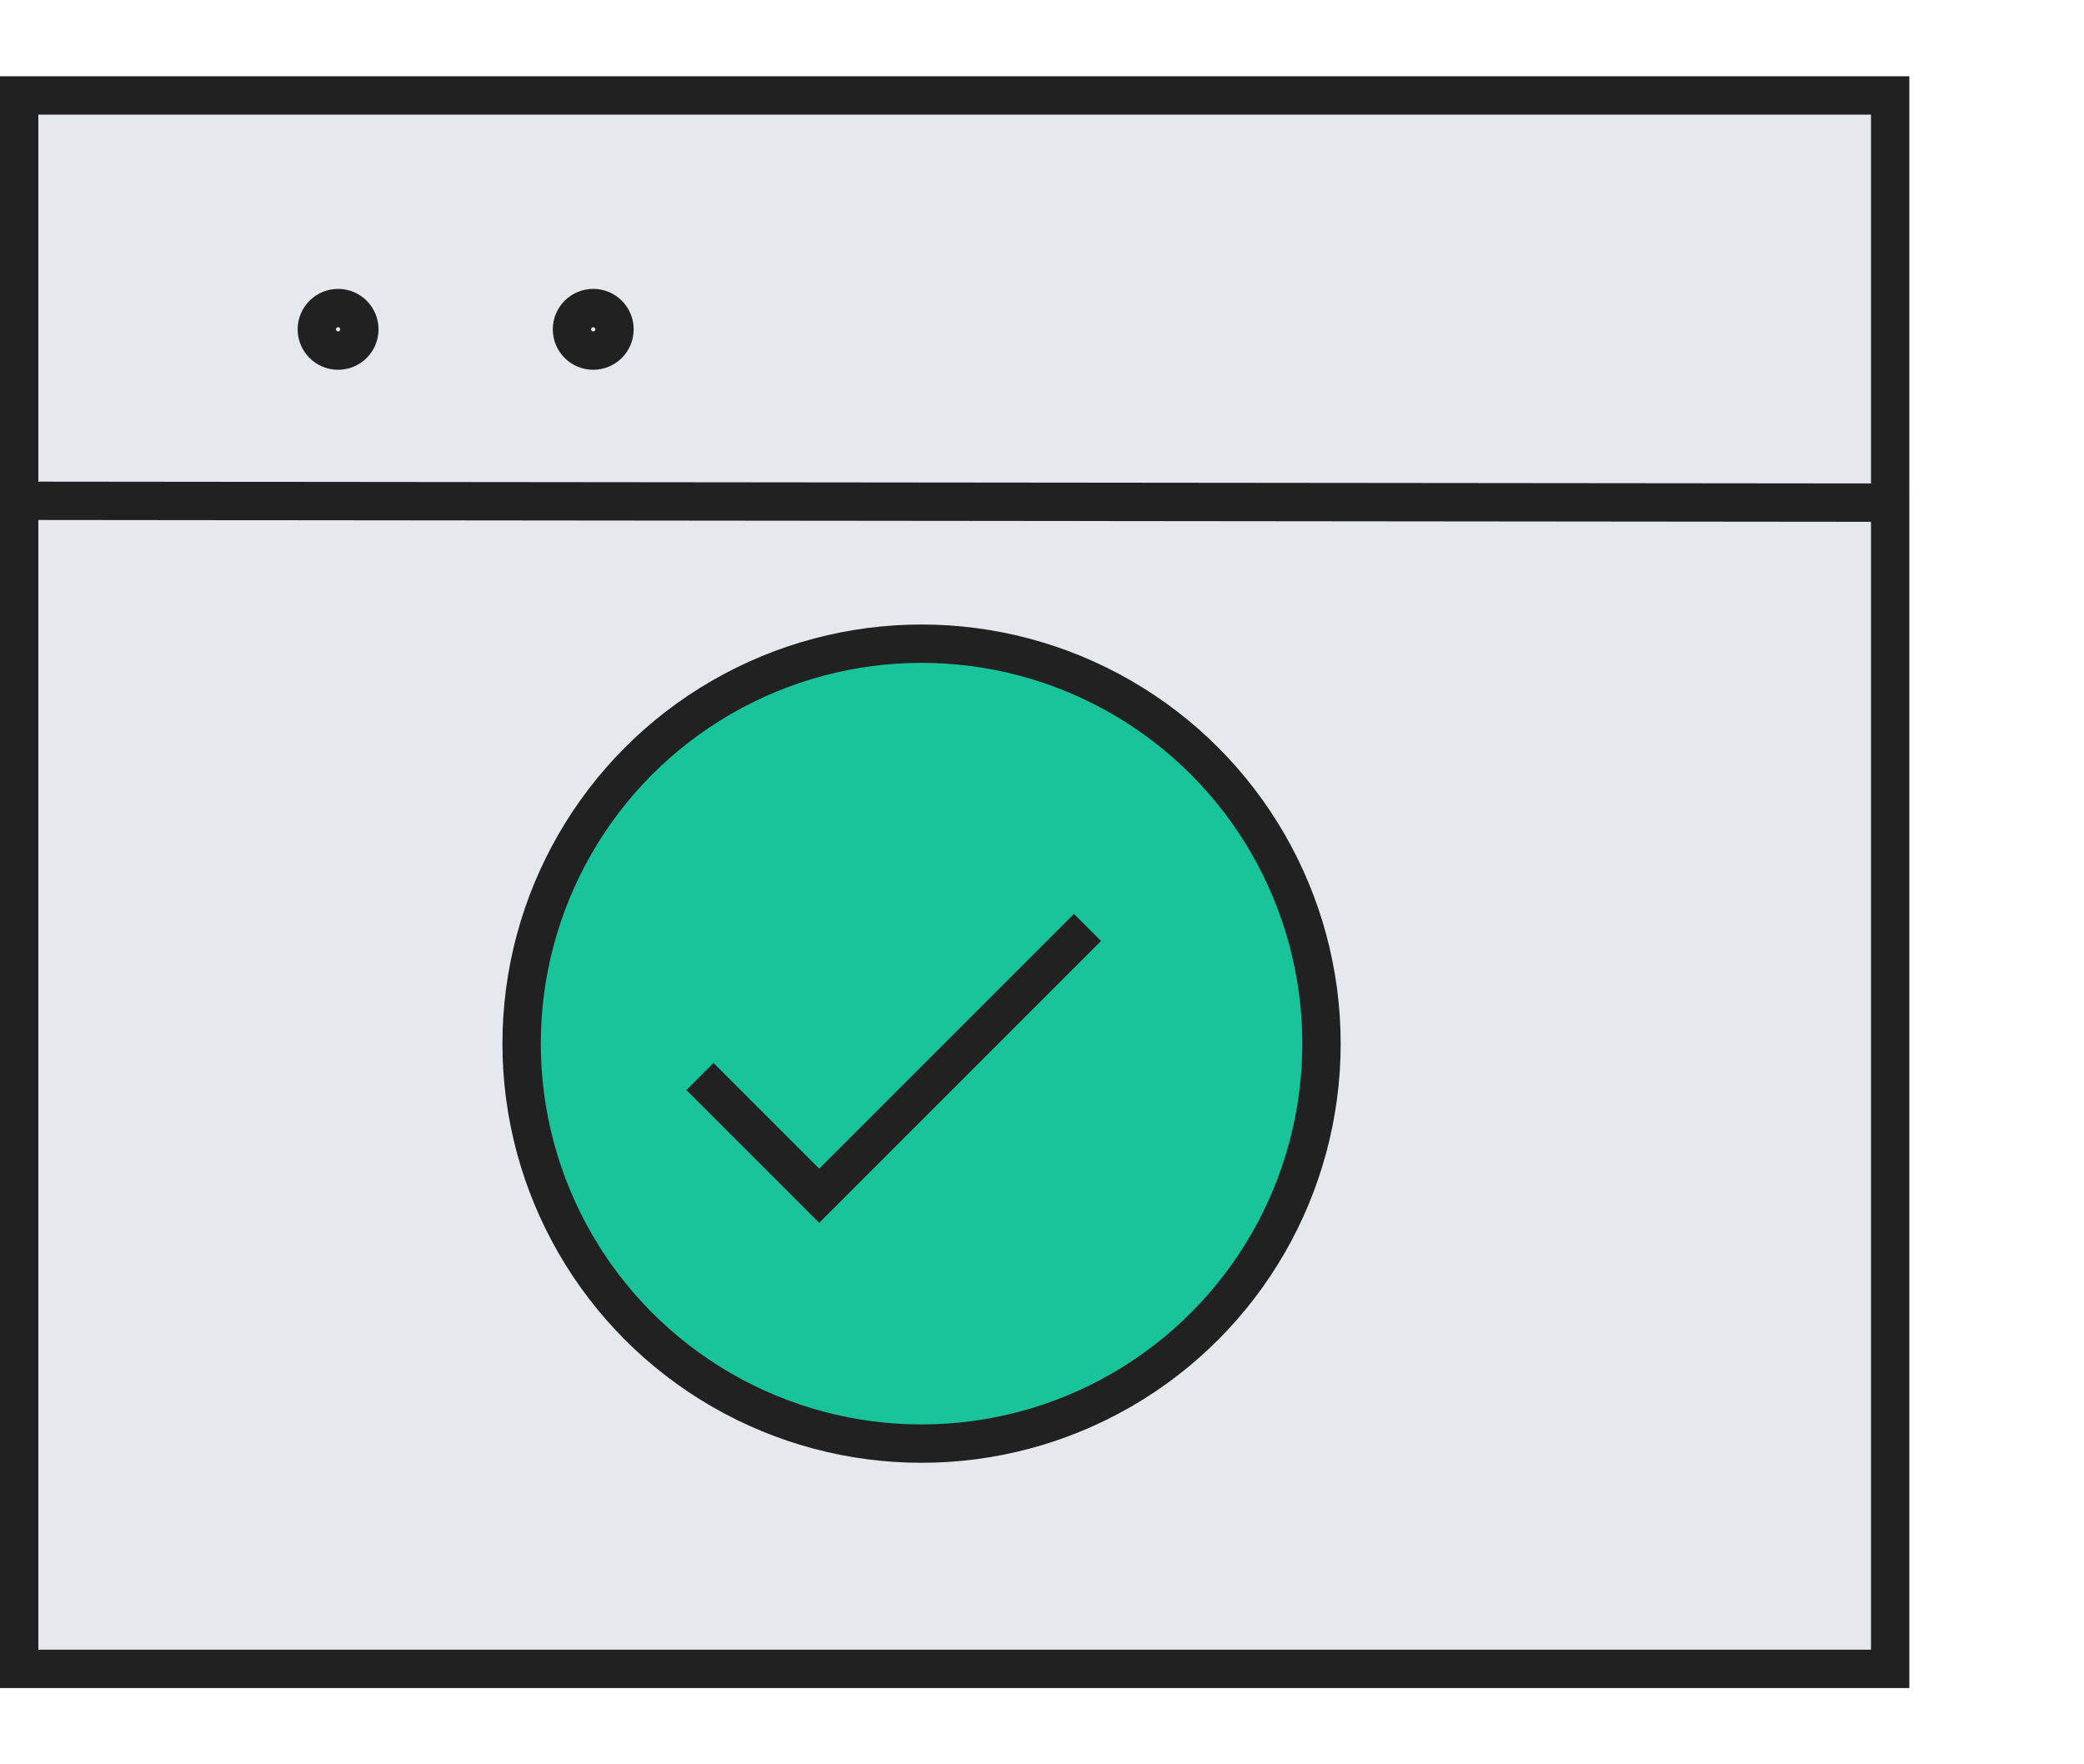 <?xml version="1.0" encoding="UTF-8"?><svg id="b" xmlns="http://www.w3.org/2000/svg" width="108.676" height="92" viewBox="0 0 108.676 92"><defs><style>.d,.e{fill:none;}.e,.f,.g{stroke:#212121;stroke-width:2px;}.f{fill:#19c49a;}.f,.g{stroke-miterlimit:5;}.g{fill:#e5e9ee;}</style></defs><g id="c"><rect class="d" x=".5" width="108.176" height="92"/><rect class="g" x="1" y="4.977" width="97.568" height="82.046"/><line class="e" x1="1" y1="26.114" x2="99.547" y2="26.212"/><circle class="e" cx="17.631" cy="17.173" r="1.109"/><circle class="e" cx="30.936" cy="17.173" r="1.109"/><circle class="f" cx="48.057" cy="54.421" r="20.856"/><polyline class="e" points="36.501 56.134 42.719 62.352 56.71 48.361"/></g></svg>